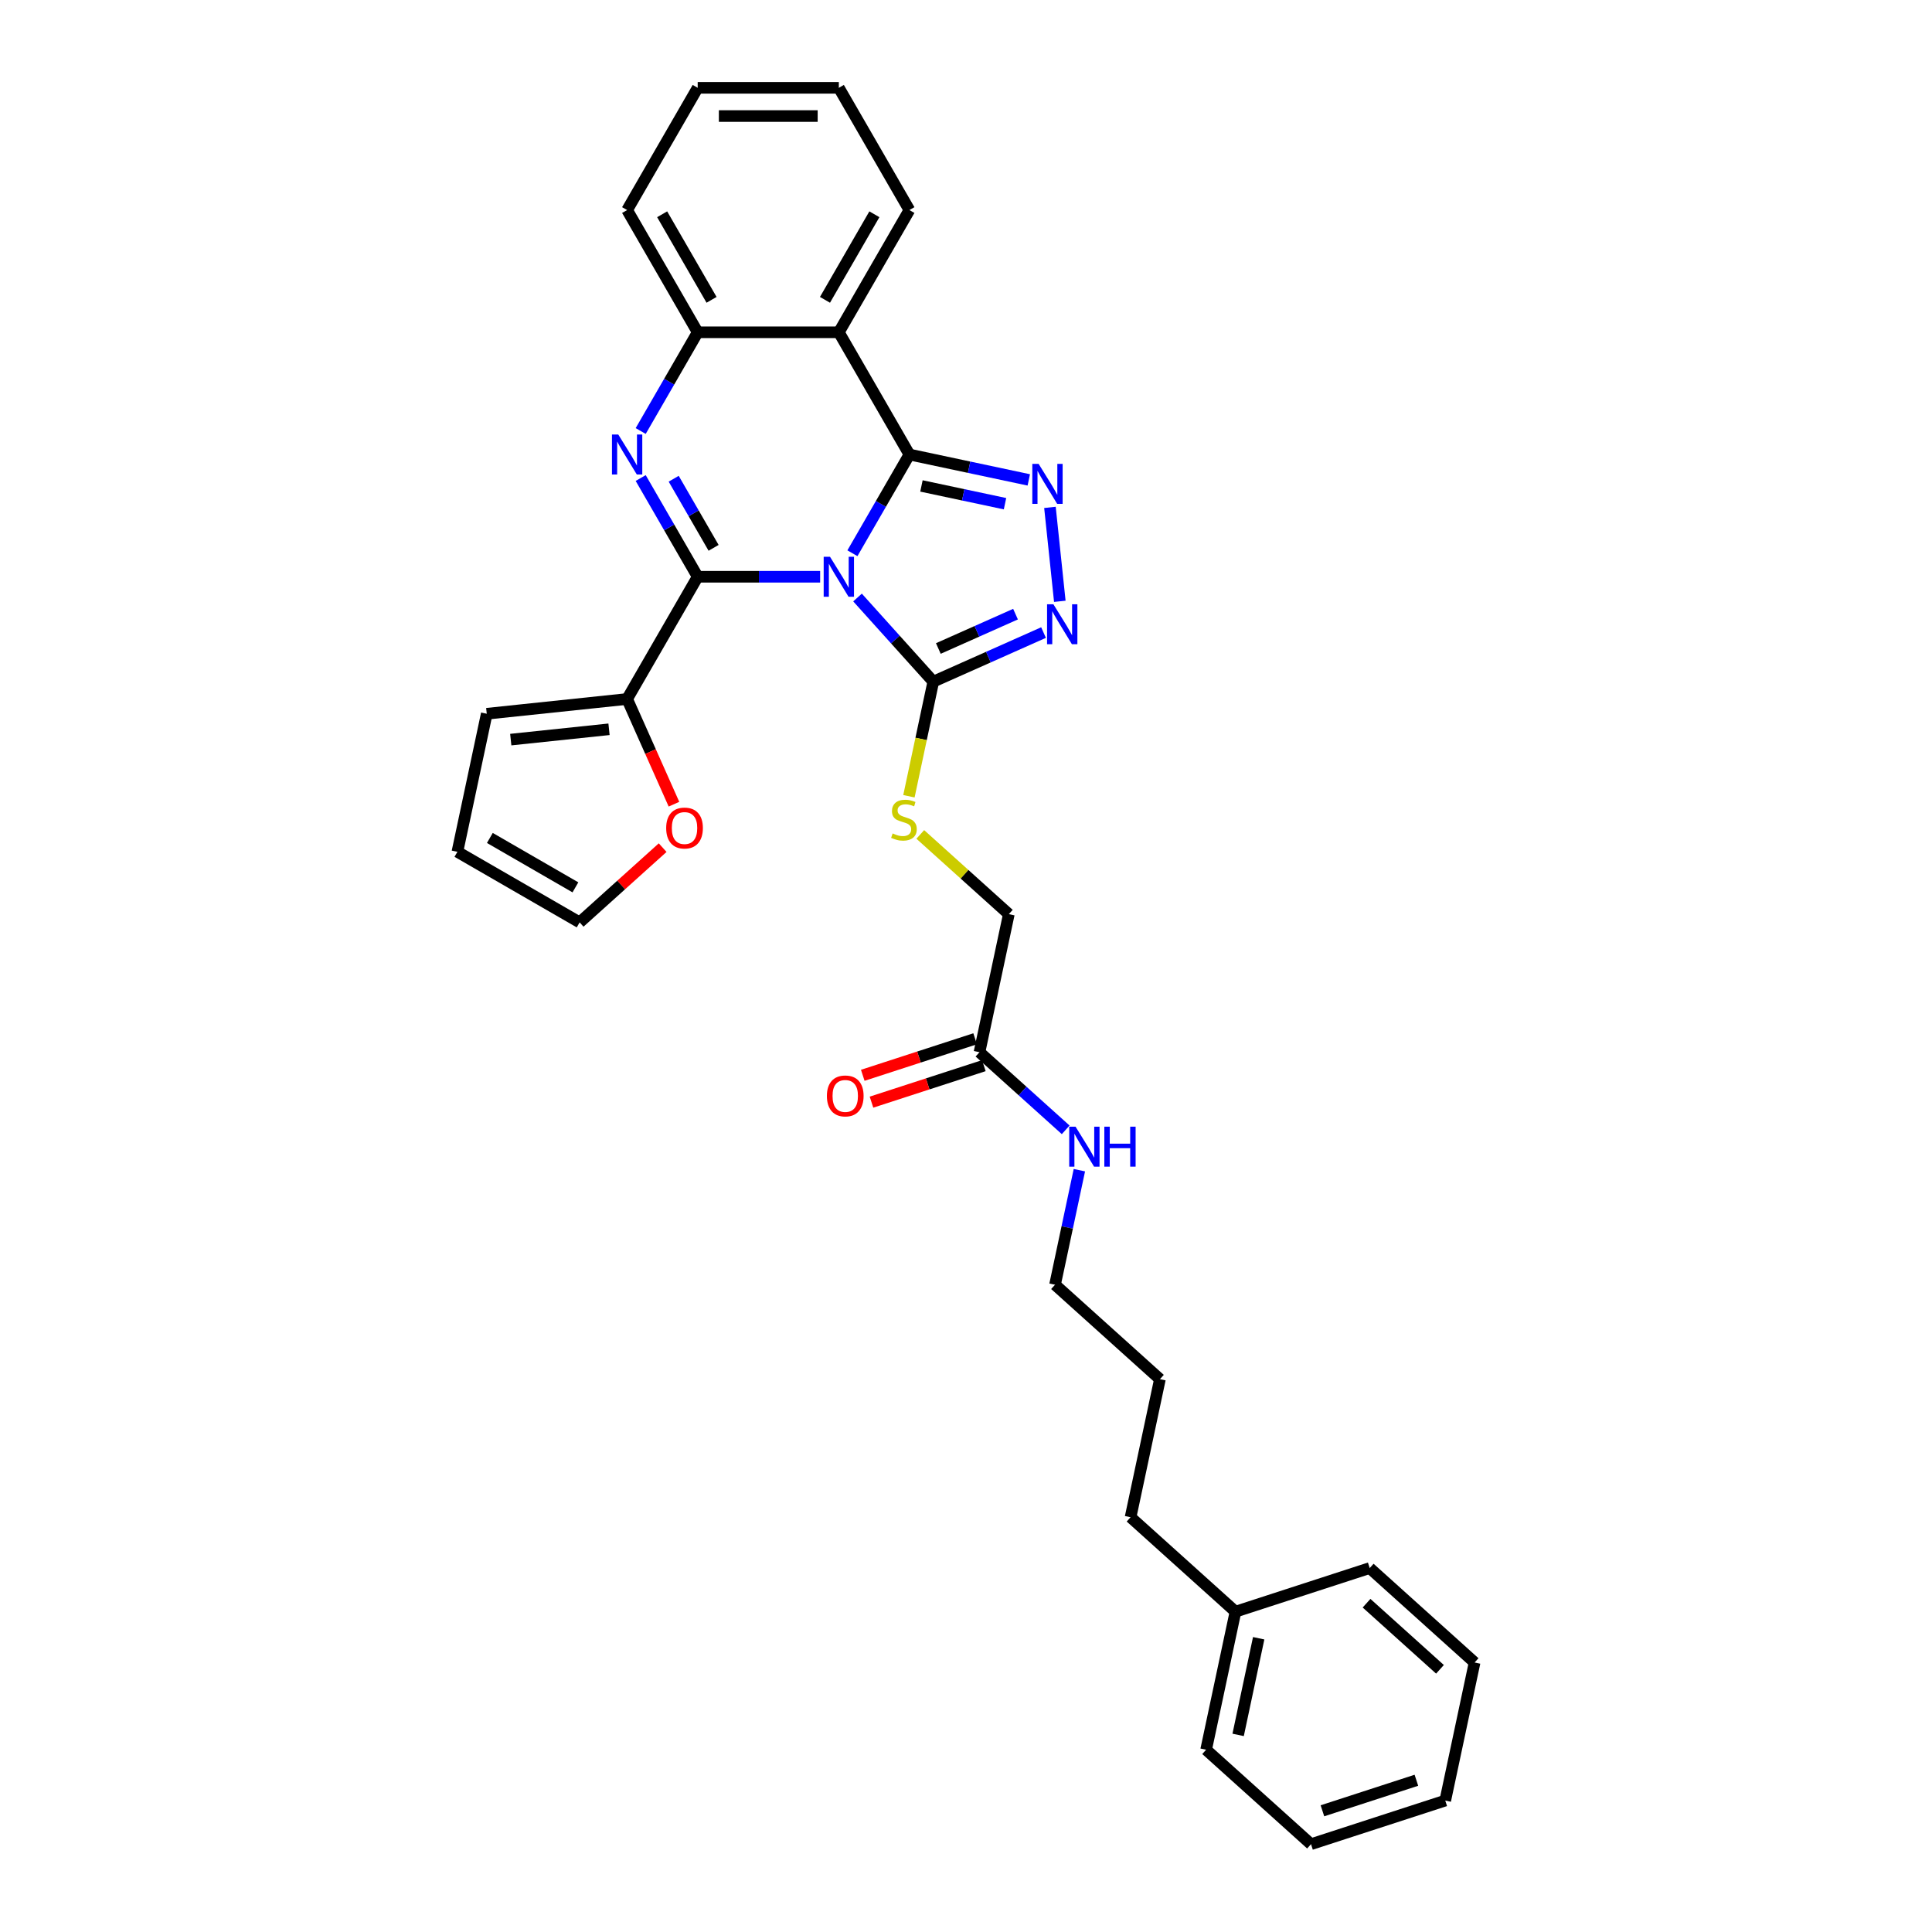 <?xml version='1.0' encoding='iso-8859-1'?>
<svg version='1.1' baseProfile='full'
              xmlns='http://www.w3.org/2000/svg'
                      xmlns:rdkit='http://www.rdkit.org/xml'
                      xmlns:xlink='http://www.w3.org/1999/xlink'
                  xml:space='preserve'
width='1000px' height='1000px' viewBox='0 0 1000 1000'>
<!-- END OF HEADER -->
<rect style='opacity:1.0;fill:#FFFFFF;stroke:none' width='1000' height='1000' x='0' y='0'> </rect>
<path class='bond-0' d='M 441.209,286.359 L 455.96,260.81' style='fill:none;fill-rule:evenodd;stroke:#0000FF;stroke-width:6px;stroke-linecap:butt;stroke-linejoin:miter;stroke-opacity:1' />
<path class='bond-0' d='M 455.96,260.81 L 470.71,235.261' style='fill:none;fill-rule:evenodd;stroke:#000000;stroke-width:6px;stroke-linecap:butt;stroke-linejoin:miter;stroke-opacity:1' />
<path class='bond-1' d='M 424.509,298.53 L 392.817,298.53' style='fill:none;fill-rule:evenodd;stroke:#0000FF;stroke-width:6px;stroke-linecap:butt;stroke-linejoin:miter;stroke-opacity:1' />
<path class='bond-1' d='M 392.817,298.53 L 361.125,298.53' style='fill:none;fill-rule:evenodd;stroke:#000000;stroke-width:6px;stroke-linecap:butt;stroke-linejoin:miter;stroke-opacity:1' />
<path class='bond-4' d='M 443.855,309.273 L 463.461,331.047' style='fill:none;fill-rule:evenodd;stroke:#0000FF;stroke-width:6px;stroke-linecap:butt;stroke-linejoin:miter;stroke-opacity:1' />
<path class='bond-4' d='M 463.461,331.047 L 483.067,352.822' style='fill:none;fill-rule:evenodd;stroke:#000000;stroke-width:6px;stroke-linecap:butt;stroke-linejoin:miter;stroke-opacity:1' />
<path class='bond-3' d='M 470.71,235.261 L 501.604,241.828' style='fill:none;fill-rule:evenodd;stroke:#000000;stroke-width:6px;stroke-linecap:butt;stroke-linejoin:miter;stroke-opacity:1' />
<path class='bond-3' d='M 501.604,241.828 L 532.498,248.395' style='fill:none;fill-rule:evenodd;stroke:#0000FF;stroke-width:6px;stroke-linecap:butt;stroke-linejoin:miter;stroke-opacity:1' />
<path class='bond-3' d='M 476.941,251.523 L 498.566,256.12' style='fill:none;fill-rule:evenodd;stroke:#000000;stroke-width:6px;stroke-linecap:butt;stroke-linejoin:miter;stroke-opacity:1' />
<path class='bond-3' d='M 498.566,256.12 L 520.192,260.717' style='fill:none;fill-rule:evenodd;stroke:#0000FF;stroke-width:6px;stroke-linecap:butt;stroke-linejoin:miter;stroke-opacity:1' />
<path class='bond-5' d='M 470.71,235.261 L 434.182,171.992' style='fill:none;fill-rule:evenodd;stroke:#000000;stroke-width:6px;stroke-linecap:butt;stroke-linejoin:miter;stroke-opacity:1' />
<path class='bond-2' d='M 361.125,298.53 L 346.375,272.981' style='fill:none;fill-rule:evenodd;stroke:#000000;stroke-width:6px;stroke-linecap:butt;stroke-linejoin:miter;stroke-opacity:1' />
<path class='bond-2' d='M 346.375,272.981 L 331.624,247.433' style='fill:none;fill-rule:evenodd;stroke:#0000FF;stroke-width:6px;stroke-linecap:butt;stroke-linejoin:miter;stroke-opacity:1' />
<path class='bond-2' d='M 369.354,283.56 L 359.029,265.676' style='fill:none;fill-rule:evenodd;stroke:#000000;stroke-width:6px;stroke-linecap:butt;stroke-linejoin:miter;stroke-opacity:1' />
<path class='bond-2' d='M 359.029,265.676 L 348.703,247.792' style='fill:none;fill-rule:evenodd;stroke:#0000FF;stroke-width:6px;stroke-linecap:butt;stroke-linejoin:miter;stroke-opacity:1' />
<path class='bond-8' d='M 361.125,298.53 L 324.597,361.799' style='fill:none;fill-rule:evenodd;stroke:#000000;stroke-width:6px;stroke-linecap:butt;stroke-linejoin:miter;stroke-opacity:1' />
<path class='bond-7' d='M 331.624,223.09 L 346.375,197.541' style='fill:none;fill-rule:evenodd;stroke:#0000FF;stroke-width:6px;stroke-linecap:butt;stroke-linejoin:miter;stroke-opacity:1' />
<path class='bond-7' d='M 346.375,197.541 L 361.125,171.992' style='fill:none;fill-rule:evenodd;stroke:#000000;stroke-width:6px;stroke-linecap:butt;stroke-linejoin:miter;stroke-opacity:1' />
<path class='bond-31' d='M 543.45,262.622 L 548.56,311.242' style='fill:none;fill-rule:evenodd;stroke:#0000FF;stroke-width:6px;stroke-linecap:butt;stroke-linejoin:miter;stroke-opacity:1' />
<path class='bond-6' d='M 483.067,352.822 L 511.601,340.118' style='fill:none;fill-rule:evenodd;stroke:#000000;stroke-width:6px;stroke-linecap:butt;stroke-linejoin:miter;stroke-opacity:1' />
<path class='bond-6' d='M 511.601,340.118 L 540.134,327.414' style='fill:none;fill-rule:evenodd;stroke:#0000FF;stroke-width:6px;stroke-linecap:butt;stroke-linejoin:miter;stroke-opacity:1' />
<path class='bond-6' d='M 485.684,335.663 L 505.658,326.77' style='fill:none;fill-rule:evenodd;stroke:#000000;stroke-width:6px;stroke-linecap:butt;stroke-linejoin:miter;stroke-opacity:1' />
<path class='bond-6' d='M 505.658,326.77 L 525.631,317.877' style='fill:none;fill-rule:evenodd;stroke:#0000FF;stroke-width:6px;stroke-linecap:butt;stroke-linejoin:miter;stroke-opacity:1' />
<path class='bond-9' d='M 483.067,352.822 L 476.762,382.481' style='fill:none;fill-rule:evenodd;stroke:#000000;stroke-width:6px;stroke-linecap:butt;stroke-linejoin:miter;stroke-opacity:1' />
<path class='bond-9' d='M 476.762,382.481 L 470.458,412.14' style='fill:none;fill-rule:evenodd;stroke:#CCCC00;stroke-width:6px;stroke-linecap:butt;stroke-linejoin:miter;stroke-opacity:1' />
<path class='bond-18' d='M 434.182,171.992 L 470.71,108.723' style='fill:none;fill-rule:evenodd;stroke:#000000;stroke-width:6px;stroke-linecap:butt;stroke-linejoin:miter;stroke-opacity:1' />
<path class='bond-18' d='M 427.008,155.196 L 452.577,110.908' style='fill:none;fill-rule:evenodd;stroke:#000000;stroke-width:6px;stroke-linecap:butt;stroke-linejoin:miter;stroke-opacity:1' />
<path class='bond-32' d='M 434.182,171.992 L 361.125,171.992' style='fill:none;fill-rule:evenodd;stroke:#000000;stroke-width:6px;stroke-linecap:butt;stroke-linejoin:miter;stroke-opacity:1' />
<path class='bond-19' d='M 361.125,171.992 L 324.597,108.723' style='fill:none;fill-rule:evenodd;stroke:#000000;stroke-width:6px;stroke-linecap:butt;stroke-linejoin:miter;stroke-opacity:1' />
<path class='bond-19' d='M 368.3,155.196 L 342.73,110.908' style='fill:none;fill-rule:evenodd;stroke:#000000;stroke-width:6px;stroke-linecap:butt;stroke-linejoin:miter;stroke-opacity:1' />
<path class='bond-10' d='M 324.597,361.799 L 336.719,389.026' style='fill:none;fill-rule:evenodd;stroke:#000000;stroke-width:6px;stroke-linecap:butt;stroke-linejoin:miter;stroke-opacity:1' />
<path class='bond-10' d='M 336.719,389.026 L 348.841,416.252' style='fill:none;fill-rule:evenodd;stroke:#FF0000;stroke-width:6px;stroke-linecap:butt;stroke-linejoin:miter;stroke-opacity:1' />
<path class='bond-12' d='M 324.597,361.799 L 251.941,369.436' style='fill:none;fill-rule:evenodd;stroke:#000000;stroke-width:6px;stroke-linecap:butt;stroke-linejoin:miter;stroke-opacity:1' />
<path class='bond-12' d='M 315.226,377.476 L 264.366,382.822' style='fill:none;fill-rule:evenodd;stroke:#000000;stroke-width:6px;stroke-linecap:butt;stroke-linejoin:miter;stroke-opacity:1' />
<path class='bond-16' d='M 476.337,431.9 L 499.253,452.533' style='fill:none;fill-rule:evenodd;stroke:#CCCC00;stroke-width:6px;stroke-linecap:butt;stroke-linejoin:miter;stroke-opacity:1' />
<path class='bond-16' d='M 499.253,452.533 L 522.169,473.167' style='fill:none;fill-rule:evenodd;stroke:#000000;stroke-width:6px;stroke-linecap:butt;stroke-linejoin:miter;stroke-opacity:1' />
<path class='bond-13' d='M 342.988,438.736 L 321.504,458.08' style='fill:none;fill-rule:evenodd;stroke:#FF0000;stroke-width:6px;stroke-linecap:butt;stroke-linejoin:miter;stroke-opacity:1' />
<path class='bond-13' d='M 321.504,458.08 L 300.02,477.424' style='fill:none;fill-rule:evenodd;stroke:#000000;stroke-width:6px;stroke-linecap:butt;stroke-linejoin:miter;stroke-opacity:1' />
<path class='bond-11' d='M 506.98,544.627 L 522.169,473.167' style='fill:none;fill-rule:evenodd;stroke:#000000;stroke-width:6px;stroke-linecap:butt;stroke-linejoin:miter;stroke-opacity:1' />
<path class='bond-15' d='M 504.722,537.679 L 475.643,547.127' style='fill:none;fill-rule:evenodd;stroke:#000000;stroke-width:6px;stroke-linecap:butt;stroke-linejoin:miter;stroke-opacity:1' />
<path class='bond-15' d='M 475.643,547.127 L 446.565,556.575' style='fill:none;fill-rule:evenodd;stroke:#FF0000;stroke-width:6px;stroke-linecap:butt;stroke-linejoin:miter;stroke-opacity:1' />
<path class='bond-15' d='M 509.237,551.575 L 480.159,561.023' style='fill:none;fill-rule:evenodd;stroke:#000000;stroke-width:6px;stroke-linecap:butt;stroke-linejoin:miter;stroke-opacity:1' />
<path class='bond-15' d='M 480.159,561.023 L 451.08,570.471' style='fill:none;fill-rule:evenodd;stroke:#FF0000;stroke-width:6px;stroke-linecap:butt;stroke-linejoin:miter;stroke-opacity:1' />
<path class='bond-17' d='M 506.98,544.627 L 529.289,564.714' style='fill:none;fill-rule:evenodd;stroke:#000000;stroke-width:6px;stroke-linecap:butt;stroke-linejoin:miter;stroke-opacity:1' />
<path class='bond-17' d='M 529.289,564.714 L 551.599,584.802' style='fill:none;fill-rule:evenodd;stroke:#0000FF;stroke-width:6px;stroke-linecap:butt;stroke-linejoin:miter;stroke-opacity:1' />
<path class='bond-14' d='M 251.941,369.436 L 236.751,440.896' style='fill:none;fill-rule:evenodd;stroke:#000000;stroke-width:6px;stroke-linecap:butt;stroke-linejoin:miter;stroke-opacity:1' />
<path class='bond-33' d='M 300.02,477.424 L 236.751,440.896' style='fill:none;fill-rule:evenodd;stroke:#000000;stroke-width:6px;stroke-linecap:butt;stroke-linejoin:miter;stroke-opacity:1' />
<path class='bond-33' d='M 297.836,459.291 L 253.547,433.721' style='fill:none;fill-rule:evenodd;stroke:#000000;stroke-width:6px;stroke-linecap:butt;stroke-linejoin:miter;stroke-opacity:1' />
<path class='bond-21' d='M 558.684,605.683 L 552.383,635.327' style='fill:none;fill-rule:evenodd;stroke:#0000FF;stroke-width:6px;stroke-linecap:butt;stroke-linejoin:miter;stroke-opacity:1' />
<path class='bond-21' d='M 552.383,635.327 L 546.082,664.972' style='fill:none;fill-rule:evenodd;stroke:#000000;stroke-width:6px;stroke-linecap:butt;stroke-linejoin:miter;stroke-opacity:1' />
<path class='bond-26' d='M 470.71,108.723 L 434.182,45.455' style='fill:none;fill-rule:evenodd;stroke:#000000;stroke-width:6px;stroke-linecap:butt;stroke-linejoin:miter;stroke-opacity:1' />
<path class='bond-27' d='M 324.597,108.723 L 361.125,45.455' style='fill:none;fill-rule:evenodd;stroke:#000000;stroke-width:6px;stroke-linecap:butt;stroke-linejoin:miter;stroke-opacity:1' />
<path class='bond-20' d='M 639.476,834.201 L 585.184,785.316' style='fill:none;fill-rule:evenodd;stroke:#000000;stroke-width:6px;stroke-linecap:butt;stroke-linejoin:miter;stroke-opacity:1' />
<path class='bond-23' d='M 639.476,834.201 L 624.287,905.661' style='fill:none;fill-rule:evenodd;stroke:#000000;stroke-width:6px;stroke-linecap:butt;stroke-linejoin:miter;stroke-opacity:1' />
<path class='bond-23' d='M 651.49,847.958 L 640.857,897.98' style='fill:none;fill-rule:evenodd;stroke:#000000;stroke-width:6px;stroke-linecap:butt;stroke-linejoin:miter;stroke-opacity:1' />
<path class='bond-24' d='M 639.476,834.201 L 708.957,811.625' style='fill:none;fill-rule:evenodd;stroke:#000000;stroke-width:6px;stroke-linecap:butt;stroke-linejoin:miter;stroke-opacity:1' />
<path class='bond-25' d='M 546.082,664.972 L 600.374,713.856' style='fill:none;fill-rule:evenodd;stroke:#000000;stroke-width:6px;stroke-linecap:butt;stroke-linejoin:miter;stroke-opacity:1' />
<path class='bond-22' d='M 585.184,785.316 L 600.374,713.856' style='fill:none;fill-rule:evenodd;stroke:#000000;stroke-width:6px;stroke-linecap:butt;stroke-linejoin:miter;stroke-opacity:1' />
<path class='bond-29' d='M 624.287,905.661 L 678.578,954.545' style='fill:none;fill-rule:evenodd;stroke:#000000;stroke-width:6px;stroke-linecap:butt;stroke-linejoin:miter;stroke-opacity:1' />
<path class='bond-28' d='M 708.957,811.625 L 763.249,860.509' style='fill:none;fill-rule:evenodd;stroke:#000000;stroke-width:6px;stroke-linecap:butt;stroke-linejoin:miter;stroke-opacity:1' />
<path class='bond-28' d='M 707.324,829.816 L 745.328,864.035' style='fill:none;fill-rule:evenodd;stroke:#000000;stroke-width:6px;stroke-linecap:butt;stroke-linejoin:miter;stroke-opacity:1' />
<path class='bond-34' d='M 434.182,45.455 L 361.125,45.455' style='fill:none;fill-rule:evenodd;stroke:#000000;stroke-width:6px;stroke-linecap:butt;stroke-linejoin:miter;stroke-opacity:1' />
<path class='bond-34' d='M 423.224,60.066 L 372.084,60.066' style='fill:none;fill-rule:evenodd;stroke:#000000;stroke-width:6px;stroke-linecap:butt;stroke-linejoin:miter;stroke-opacity:1' />
<path class='bond-30' d='M 763.249,860.509 L 748.059,931.97' style='fill:none;fill-rule:evenodd;stroke:#000000;stroke-width:6px;stroke-linecap:butt;stroke-linejoin:miter;stroke-opacity:1' />
<path class='bond-35' d='M 678.578,954.545 L 748.059,931.97' style='fill:none;fill-rule:evenodd;stroke:#000000;stroke-width:6px;stroke-linecap:butt;stroke-linejoin:miter;stroke-opacity:1' />
<path class='bond-35' d='M 684.485,937.263 L 733.122,921.46' style='fill:none;fill-rule:evenodd;stroke:#000000;stroke-width:6px;stroke-linecap:butt;stroke-linejoin:miter;stroke-opacity:1' />
<path  class='atom-0' d='M 429.609 288.186
L 436.388 299.144
Q 437.061 300.225, 438.142 302.183
Q 439.223 304.141, 439.281 304.258
L 439.281 288.186
L 442.028 288.186
L 442.028 308.875
L 439.194 308.875
L 431.917 296.894
Q 431.07 295.491, 430.164 293.884
Q 429.287 292.277, 429.024 291.78
L 429.024 308.875
L 426.336 308.875
L 426.336 288.186
L 429.609 288.186
' fill='#0000FF'/>
<path  class='atom-3' d='M 320.024 224.917
L 326.803 235.875
Q 327.476 236.956, 328.557 238.914
Q 329.638 240.872, 329.696 240.989
L 329.696 224.917
L 332.443 224.917
L 332.443 245.606
L 329.609 245.606
L 322.332 233.625
Q 321.485 232.222, 320.579 230.615
Q 319.702 229.008, 319.439 228.511
L 319.439 245.606
L 316.751 245.606
L 316.751 224.917
L 320.024 224.917
' fill='#0000FF'/>
<path  class='atom-4' d='M 537.597 240.106
L 544.377 251.064
Q 545.049 252.146, 546.13 254.104
Q 547.212 256.061, 547.27 256.178
L 547.27 240.106
L 550.017 240.106
L 550.017 260.796
L 547.182 260.796
L 539.906 248.814
Q 539.058 247.412, 538.153 245.804
Q 537.276 244.197, 537.013 243.7
L 537.013 260.796
L 534.324 260.796
L 534.324 240.106
L 537.597 240.106
' fill='#0000FF'/>
<path  class='atom-7' d='M 545.234 312.762
L 552.013 323.721
Q 552.686 324.802, 553.767 326.76
Q 554.848 328.718, 554.907 328.835
L 554.907 312.762
L 557.653 312.762
L 557.653 333.452
L 554.819 333.452
L 547.542 321.471
Q 546.695 320.068, 545.789 318.461
Q 544.912 316.854, 544.649 316.357
L 544.649 333.452
L 541.961 333.452
L 541.961 312.762
L 545.234 312.762
' fill='#0000FF'/>
<path  class='atom-10' d='M 462.033 431.383
Q 462.266 431.471, 463.231 431.88
Q 464.195 432.289, 465.247 432.552
Q 466.328 432.786, 467.38 432.786
Q 469.338 432.786, 470.478 431.851
Q 471.618 430.887, 471.618 429.221
Q 471.618 428.081, 471.033 427.38
Q 470.478 426.679, 469.601 426.299
Q 468.725 425.919, 467.264 425.48
Q 465.423 424.925, 464.312 424.399
Q 463.231 423.873, 462.442 422.763
Q 461.682 421.652, 461.682 419.782
Q 461.682 417.181, 463.435 415.574
Q 465.218 413.967, 468.725 413.967
Q 471.121 413.967, 473.839 415.106
L 473.167 417.356
Q 470.683 416.334, 468.812 416.334
Q 466.796 416.334, 465.686 417.181
Q 464.575 417.999, 464.604 419.431
Q 464.604 420.542, 465.16 421.214
Q 465.744 421.886, 466.562 422.266
Q 467.41 422.646, 468.812 423.084
Q 470.683 423.669, 471.793 424.253
Q 472.904 424.837, 473.693 426.036
Q 474.511 427.205, 474.511 429.221
Q 474.511 432.085, 472.582 433.634
Q 470.683 435.153, 467.497 435.153
Q 465.656 435.153, 464.254 434.744
Q 462.88 434.364, 461.244 433.692
L 462.033 431.383
' fill='#CCCC00'/>
<path  class='atom-11' d='M 344.815 428.598
Q 344.815 423.63, 347.269 420.854
Q 349.724 418.078, 354.312 418.078
Q 358.9 418.078, 361.355 420.854
Q 363.809 423.63, 363.809 428.598
Q 363.809 433.625, 361.325 436.488
Q 358.841 439.323, 354.312 439.323
Q 349.753 439.323, 347.269 436.488
Q 344.815 433.654, 344.815 428.598
M 354.312 436.985
Q 357.468 436.985, 359.163 434.881
Q 360.887 432.748, 360.887 428.598
Q 360.887 424.536, 359.163 422.491
Q 357.468 420.416, 354.312 420.416
Q 351.156 420.416, 349.432 422.462
Q 347.737 424.507, 347.737 428.598
Q 347.737 432.777, 349.432 434.881
Q 351.156 436.985, 354.312 436.985
' fill='#FF0000'/>
<path  class='atom-16' d='M 428.001 567.261
Q 428.001 562.293, 430.456 559.517
Q 432.911 556.741, 437.499 556.741
Q 442.087 556.741, 444.541 559.517
Q 446.996 562.293, 446.996 567.261
Q 446.996 572.287, 444.512 575.151
Q 442.028 577.986, 437.499 577.986
Q 432.94 577.986, 430.456 575.151
Q 428.001 572.317, 428.001 567.261
M 437.499 575.648
Q 440.655 575.648, 442.35 573.544
Q 444.074 571.411, 444.074 567.261
Q 444.074 563.199, 442.35 561.154
Q 440.655 559.079, 437.499 559.079
Q 434.343 559.079, 432.618 561.124
Q 430.923 563.17, 430.923 567.261
Q 430.923 571.44, 432.618 573.544
Q 434.343 575.648, 437.499 575.648
' fill='#FF0000'/>
<path  class='atom-18' d='M 556.698 583.167
L 563.478 594.125
Q 564.15 595.206, 565.231 597.164
Q 566.312 599.122, 566.371 599.239
L 566.371 583.167
L 569.118 583.167
L 569.118 603.856
L 566.283 603.856
L 559.007 591.875
Q 558.159 590.472, 557.253 588.865
Q 556.376 587.258, 556.113 586.761
L 556.113 603.856
L 553.425 603.856
L 553.425 583.167
L 556.698 583.167
' fill='#0000FF'/>
<path  class='atom-18' d='M 571.602 583.167
L 574.407 583.167
L 574.407 591.963
L 584.985 591.963
L 584.985 583.167
L 587.791 583.167
L 587.791 603.856
L 584.985 603.856
L 584.985 594.3
L 574.407 594.3
L 574.407 603.856
L 571.602 603.856
L 571.602 583.167
' fill='#0000FF'/>
</svg>
